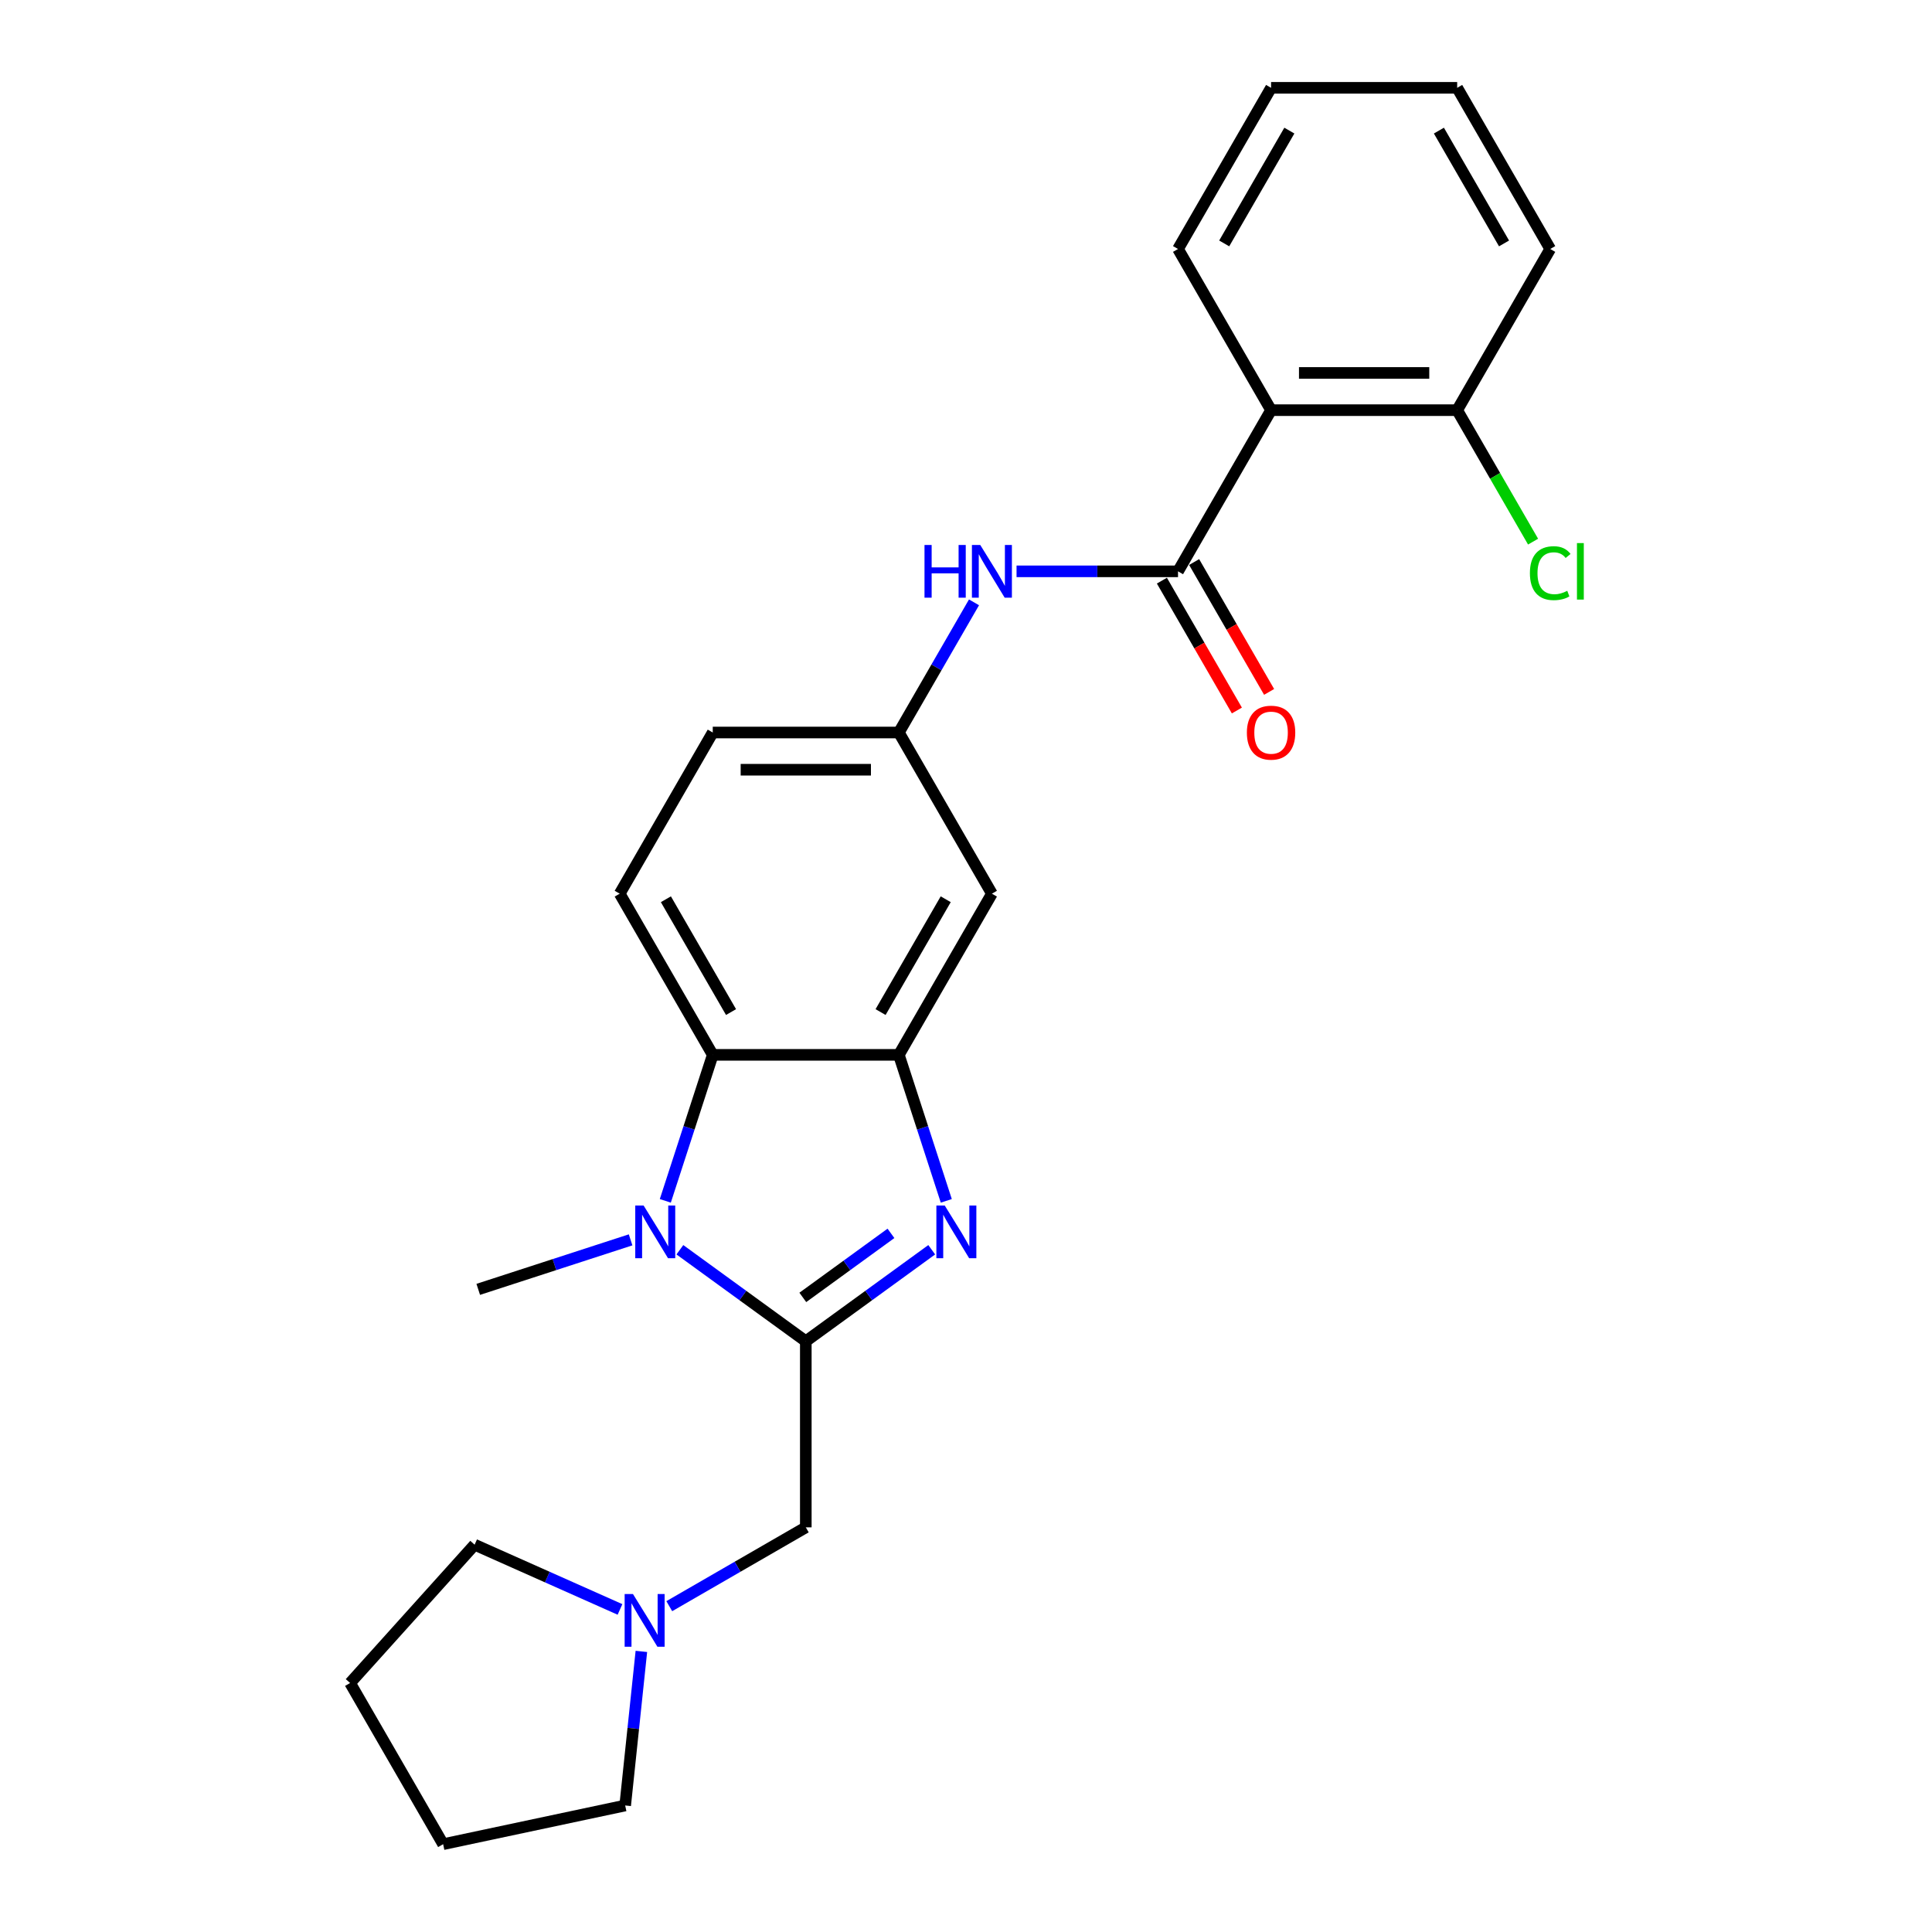 <?xml version='1.0' encoding='iso-8859-1'?>
<svg version='1.1' baseProfile='full'
              xmlns='http://www.w3.org/2000/svg'
                      xmlns:rdkit='http://www.rdkit.org/xml'
                      xmlns:xlink='http://www.w3.org/1999/xlink'
                  xml:space='preserve'
width='1000px' height='1000px' viewBox='0 0 1000 1000'>
<!-- END OF HEADER -->
<rect style='opacity:1.0;fill:#FFFFFF;stroke:none' width='1000' height='1000' x='0' y='0'> </rect>
<path class='bond-0' d='M 417.083,694.225 L 449.672,670.548' style='fill:none;fill-rule:evenodd;stroke:#000000;stroke-width:6px;stroke-linecap:butt;stroke-linejoin:miter;stroke-opacity:1' />
<path class='bond-0' d='M 449.672,670.548 L 482.26,646.871' style='fill:none;fill-rule:evenodd;stroke:#0000FF;stroke-width:6px;stroke-linecap:butt;stroke-linejoin:miter;stroke-opacity:1' />
<path class='bond-0' d='M 415.536,671.535 L 438.348,654.961' style='fill:none;fill-rule:evenodd;stroke:#000000;stroke-width:6px;stroke-linecap:butt;stroke-linejoin:miter;stroke-opacity:1' />
<path class='bond-0' d='M 438.348,654.961 L 461.16,638.388' style='fill:none;fill-rule:evenodd;stroke:#0000FF;stroke-width:6px;stroke-linecap:butt;stroke-linejoin:miter;stroke-opacity:1' />
<path class='bond-1' d='M 417.083,694.225 L 384.494,670.548' style='fill:none;fill-rule:evenodd;stroke:#000000;stroke-width:6px;stroke-linecap:butt;stroke-linejoin:miter;stroke-opacity:1' />
<path class='bond-1' d='M 384.494,670.548 L 351.906,646.871' style='fill:none;fill-rule:evenodd;stroke:#0000FF;stroke-width:6px;stroke-linecap:butt;stroke-linejoin:miter;stroke-opacity:1' />
<path class='bond-7' d='M 417.083,694.225 L 417.083,790.553' style='fill:none;fill-rule:evenodd;stroke:#000000;stroke-width:6px;stroke-linecap:butt;stroke-linejoin:miter;stroke-opacity:1' />
<path class='bond-2' d='M 489.8,621.556 L 477.524,583.773' style='fill:none;fill-rule:evenodd;stroke:#0000FF;stroke-width:6px;stroke-linecap:butt;stroke-linejoin:miter;stroke-opacity:1' />
<path class='bond-2' d='M 477.524,583.773 L 465.247,545.991' style='fill:none;fill-rule:evenodd;stroke:#000000;stroke-width:6px;stroke-linecap:butt;stroke-linejoin:miter;stroke-opacity:1' />
<path class='bond-4' d='M 344.366,621.556 L 356.643,583.773' style='fill:none;fill-rule:evenodd;stroke:#0000FF;stroke-width:6px;stroke-linecap:butt;stroke-linejoin:miter;stroke-opacity:1' />
<path class='bond-4' d='M 356.643,583.773 L 368.919,545.991' style='fill:none;fill-rule:evenodd;stroke:#000000;stroke-width:6px;stroke-linecap:butt;stroke-linejoin:miter;stroke-opacity:1' />
<path class='bond-15' d='M 326.398,641.748 L 286.968,654.56' style='fill:none;fill-rule:evenodd;stroke:#0000FF;stroke-width:6px;stroke-linecap:butt;stroke-linejoin:miter;stroke-opacity:1' />
<path class='bond-15' d='M 286.968,654.56 L 247.538,667.371' style='fill:none;fill-rule:evenodd;stroke:#000000;stroke-width:6px;stroke-linecap:butt;stroke-linejoin:miter;stroke-opacity:1' />
<path class='bond-8' d='M 465.247,545.991 L 513.411,462.568' style='fill:none;fill-rule:evenodd;stroke:#000000;stroke-width:6px;stroke-linecap:butt;stroke-linejoin:miter;stroke-opacity:1' />
<path class='bond-8' d='M 455.787,523.845 L 489.502,465.449' style='fill:none;fill-rule:evenodd;stroke:#000000;stroke-width:6px;stroke-linecap:butt;stroke-linejoin:miter;stroke-opacity:1' />
<path class='bond-25' d='M 465.247,545.991 L 368.919,545.991' style='fill:none;fill-rule:evenodd;stroke:#000000;stroke-width:6px;stroke-linecap:butt;stroke-linejoin:miter;stroke-opacity:1' />
<path class='bond-3' d='M 609.74,295.723 L 567.952,295.723' style='fill:none;fill-rule:evenodd;stroke:#000000;stroke-width:6px;stroke-linecap:butt;stroke-linejoin:miter;stroke-opacity:1' />
<path class='bond-3' d='M 567.952,295.723 L 526.165,295.723' style='fill:none;fill-rule:evenodd;stroke:#0000FF;stroke-width:6px;stroke-linecap:butt;stroke-linejoin:miter;stroke-opacity:1' />
<path class='bond-5' d='M 609.74,295.723 L 657.904,212.3' style='fill:none;fill-rule:evenodd;stroke:#000000;stroke-width:6px;stroke-linecap:butt;stroke-linejoin:miter;stroke-opacity:1' />
<path class='bond-13' d='M 601.397,300.539 L 620.802,334.149' style='fill:none;fill-rule:evenodd;stroke:#000000;stroke-width:6px;stroke-linecap:butt;stroke-linejoin:miter;stroke-opacity:1' />
<path class='bond-13' d='M 620.802,334.149 L 640.207,367.759' style='fill:none;fill-rule:evenodd;stroke:#FF0000;stroke-width:6px;stroke-linecap:butt;stroke-linejoin:miter;stroke-opacity:1' />
<path class='bond-13' d='M 618.082,290.906 L 637.487,324.516' style='fill:none;fill-rule:evenodd;stroke:#000000;stroke-width:6px;stroke-linecap:butt;stroke-linejoin:miter;stroke-opacity:1' />
<path class='bond-13' d='M 637.487,324.516 L 656.891,358.127' style='fill:none;fill-rule:evenodd;stroke:#FF0000;stroke-width:6px;stroke-linecap:butt;stroke-linejoin:miter;stroke-opacity:1' />
<path class='bond-10' d='M 368.919,545.991 L 320.755,462.568' style='fill:none;fill-rule:evenodd;stroke:#000000;stroke-width:6px;stroke-linecap:butt;stroke-linejoin:miter;stroke-opacity:1' />
<path class='bond-10' d='M 378.379,523.845 L 344.664,465.449' style='fill:none;fill-rule:evenodd;stroke:#000000;stroke-width:6px;stroke-linecap:butt;stroke-linejoin:miter;stroke-opacity:1' />
<path class='bond-12' d='M 657.904,212.3 L 754.232,212.3' style='fill:none;fill-rule:evenodd;stroke:#000000;stroke-width:6px;stroke-linecap:butt;stroke-linejoin:miter;stroke-opacity:1' />
<path class='bond-12' d='M 672.353,193.034 L 739.783,193.034' style='fill:none;fill-rule:evenodd;stroke:#000000;stroke-width:6px;stroke-linecap:butt;stroke-linejoin:miter;stroke-opacity:1' />
<path class='bond-17' d='M 657.904,212.3 L 609.74,128.877' style='fill:none;fill-rule:evenodd;stroke:#000000;stroke-width:6px;stroke-linecap:butt;stroke-linejoin:miter;stroke-opacity:1' />
<path class='bond-6' d='M 504.146,311.771 L 484.697,345.458' style='fill:none;fill-rule:evenodd;stroke:#0000FF;stroke-width:6px;stroke-linecap:butt;stroke-linejoin:miter;stroke-opacity:1' />
<path class='bond-6' d='M 484.697,345.458 L 465.247,379.145' style='fill:none;fill-rule:evenodd;stroke:#000000;stroke-width:6px;stroke-linecap:butt;stroke-linejoin:miter;stroke-opacity:1' />
<path class='bond-9' d='M 417.083,790.553 L 381.749,810.953' style='fill:none;fill-rule:evenodd;stroke:#000000;stroke-width:6px;stroke-linecap:butt;stroke-linejoin:miter;stroke-opacity:1' />
<path class='bond-9' d='M 381.749,810.953 L 346.414,831.354' style='fill:none;fill-rule:evenodd;stroke:#0000FF;stroke-width:6px;stroke-linecap:butt;stroke-linejoin:miter;stroke-opacity:1' />
<path class='bond-11' d='M 513.411,462.568 L 465.247,379.145' style='fill:none;fill-rule:evenodd;stroke:#000000;stroke-width:6px;stroke-linecap:butt;stroke-linejoin:miter;stroke-opacity:1' />
<path class='bond-18' d='M 331.974,854.765 L 327.782,894.642' style='fill:none;fill-rule:evenodd;stroke:#0000FF;stroke-width:6px;stroke-linecap:butt;stroke-linejoin:miter;stroke-opacity:1' />
<path class='bond-18' d='M 327.782,894.642 L 323.591,934.518' style='fill:none;fill-rule:evenodd;stroke:#000000;stroke-width:6px;stroke-linecap:butt;stroke-linejoin:miter;stroke-opacity:1' />
<path class='bond-19' d='M 320.906,833.039 L 283.283,816.288' style='fill:none;fill-rule:evenodd;stroke:#0000FF;stroke-width:6px;stroke-linecap:butt;stroke-linejoin:miter;stroke-opacity:1' />
<path class='bond-19' d='M 283.283,816.288 L 245.66,799.537' style='fill:none;fill-rule:evenodd;stroke:#000000;stroke-width:6px;stroke-linecap:butt;stroke-linejoin:miter;stroke-opacity:1' />
<path class='bond-14' d='M 320.755,462.568 L 368.919,379.145' style='fill:none;fill-rule:evenodd;stroke:#000000;stroke-width:6px;stroke-linecap:butt;stroke-linejoin:miter;stroke-opacity:1' />
<path class='bond-27' d='M 465.247,379.145 L 368.919,379.145' style='fill:none;fill-rule:evenodd;stroke:#000000;stroke-width:6px;stroke-linecap:butt;stroke-linejoin:miter;stroke-opacity:1' />
<path class='bond-27' d='M 450.798,398.411 L 383.368,398.411' style='fill:none;fill-rule:evenodd;stroke:#000000;stroke-width:6px;stroke-linecap:butt;stroke-linejoin:miter;stroke-opacity:1' />
<path class='bond-16' d='M 754.232,212.3 L 773.876,246.324' style='fill:none;fill-rule:evenodd;stroke:#000000;stroke-width:6px;stroke-linecap:butt;stroke-linejoin:miter;stroke-opacity:1' />
<path class='bond-16' d='M 773.876,246.324 L 793.52,280.349' style='fill:none;fill-rule:evenodd;stroke:#00CC00;stroke-width:6px;stroke-linecap:butt;stroke-linejoin:miter;stroke-opacity:1' />
<path class='bond-20' d='M 754.232,212.3 L 802.396,128.877' style='fill:none;fill-rule:evenodd;stroke:#000000;stroke-width:6px;stroke-linecap:butt;stroke-linejoin:miter;stroke-opacity:1' />
<path class='bond-21' d='M 609.74,128.877 L 657.904,45.455' style='fill:none;fill-rule:evenodd;stroke:#000000;stroke-width:6px;stroke-linecap:butt;stroke-linejoin:miter;stroke-opacity:1' />
<path class='bond-21' d='M 633.649,125.997 L 667.364,67.601' style='fill:none;fill-rule:evenodd;stroke:#000000;stroke-width:6px;stroke-linecap:butt;stroke-linejoin:miter;stroke-opacity:1' />
<path class='bond-23' d='M 323.591,934.518 L 229.368,954.545' style='fill:none;fill-rule:evenodd;stroke:#000000;stroke-width:6px;stroke-linecap:butt;stroke-linejoin:miter;stroke-opacity:1' />
<path class='bond-22' d='M 245.66,799.537 L 181.204,871.123' style='fill:none;fill-rule:evenodd;stroke:#000000;stroke-width:6px;stroke-linecap:butt;stroke-linejoin:miter;stroke-opacity:1' />
<path class='bond-28' d='M 802.396,128.877 L 754.232,45.455' style='fill:none;fill-rule:evenodd;stroke:#000000;stroke-width:6px;stroke-linecap:butt;stroke-linejoin:miter;stroke-opacity:1' />
<path class='bond-28' d='M 778.487,125.997 L 744.772,67.601' style='fill:none;fill-rule:evenodd;stroke:#000000;stroke-width:6px;stroke-linecap:butt;stroke-linejoin:miter;stroke-opacity:1' />
<path class='bond-24' d='M 657.904,45.455 L 754.232,45.455' style='fill:none;fill-rule:evenodd;stroke:#000000;stroke-width:6px;stroke-linecap:butt;stroke-linejoin:miter;stroke-opacity:1' />
<path class='bond-26' d='M 181.204,871.123 L 229.368,954.545' style='fill:none;fill-rule:evenodd;stroke:#000000;stroke-width:6px;stroke-linecap:butt;stroke-linejoin:miter;stroke-opacity:1' />
<path  class='atom-1' d='M 488.984 623.964
L 497.923 638.414
Q 498.81 639.839, 500.235 642.421
Q 501.661 645.002, 501.738 645.157
L 501.738 623.964
L 505.36 623.964
L 505.36 651.245
L 501.622 651.245
L 492.028 635.447
Q 490.911 633.597, 489.716 631.478
Q 488.56 629.359, 488.213 628.704
L 488.213 651.245
L 484.669 651.245
L 484.669 623.964
L 488.984 623.964
' fill='#0000FF'/>
<path  class='atom-2' d='M 333.122 623.964
L 342.061 638.414
Q 342.947 639.839, 344.373 642.421
Q 345.799 645.002, 345.876 645.157
L 345.876 623.964
L 349.498 623.964
L 349.498 651.245
L 345.76 651.245
L 336.166 635.447
Q 335.048 633.597, 333.854 631.478
Q 332.698 629.359, 332.351 628.704
L 332.351 651.245
L 328.806 651.245
L 328.806 623.964
L 333.122 623.964
' fill='#0000FF'/>
<path  class='atom-7' d='M 478.521 282.083
L 482.22 282.083
L 482.22 293.681
L 496.169 293.681
L 496.169 282.083
L 499.868 282.083
L 499.868 309.363
L 496.169 309.363
L 496.169 296.763
L 482.22 296.763
L 482.22 309.363
L 478.521 309.363
L 478.521 282.083
' fill='#0000FF'/>
<path  class='atom-7' d='M 507.381 282.083
L 516.32 296.532
Q 517.207 297.957, 518.632 300.539
Q 520.058 303.121, 520.135 303.275
L 520.135 282.083
L 523.757 282.083
L 523.757 309.363
L 520.019 309.363
L 510.425 293.565
Q 509.308 291.715, 508.113 289.596
Q 506.957 287.477, 506.611 286.822
L 506.611 309.363
L 503.066 309.363
L 503.066 282.083
L 507.381 282.083
' fill='#0000FF'/>
<path  class='atom-10' d='M 327.63 825.077
L 336.569 839.526
Q 337.456 840.952, 338.881 843.534
Q 340.307 846.115, 340.384 846.269
L 340.384 825.077
L 344.006 825.077
L 344.006 852.357
L 340.268 852.357
L 330.674 836.559
Q 329.557 834.71, 328.362 832.591
Q 327.206 830.471, 326.86 829.816
L 326.86 852.357
L 323.315 852.357
L 323.315 825.077
L 327.63 825.077
' fill='#0000FF'/>
<path  class='atom-14' d='M 645.381 379.222
Q 645.381 372.672, 648.618 369.012
Q 651.854 365.351, 657.904 365.351
Q 663.953 365.351, 667.19 369.012
Q 670.426 372.672, 670.426 379.222
Q 670.426 385.85, 667.151 389.626
Q 663.876 393.363, 657.904 393.363
Q 651.893 393.363, 648.618 389.626
Q 645.381 385.888, 645.381 379.222
M 657.904 390.281
Q 662.065 390.281, 664.3 387.507
Q 666.573 384.694, 666.573 379.222
Q 666.573 373.867, 664.3 371.169
Q 662.065 368.434, 657.904 368.434
Q 653.742 368.434, 651.469 371.131
Q 649.234 373.828, 649.234 379.222
Q 649.234 384.732, 651.469 387.507
Q 653.742 390.281, 657.904 390.281
' fill='#FF0000'/>
<path  class='atom-17' d='M 791.877 296.667
Q 791.877 289.885, 795.037 286.34
Q 798.235 282.757, 804.284 282.757
Q 809.91 282.757, 812.915 286.726
L 810.372 288.806
Q 808.176 285.916, 804.284 285.916
Q 800.161 285.916, 797.965 288.691
Q 795.807 291.426, 795.807 296.667
Q 795.807 302.061, 798.042 304.835
Q 800.315 307.61, 804.708 307.61
Q 807.713 307.61, 811.22 305.799
L 812.299 308.688
Q 810.873 309.613, 808.715 310.153
Q 806.557 310.692, 804.169 310.692
Q 798.235 310.692, 795.037 307.07
Q 791.877 303.448, 791.877 296.667
' fill='#00CC00'/>
<path  class='atom-17' d='M 816.229 281.1
L 819.774 281.1
L 819.774 310.345
L 816.229 310.345
L 816.229 281.1
' fill='#00CC00'/>
</svg>
